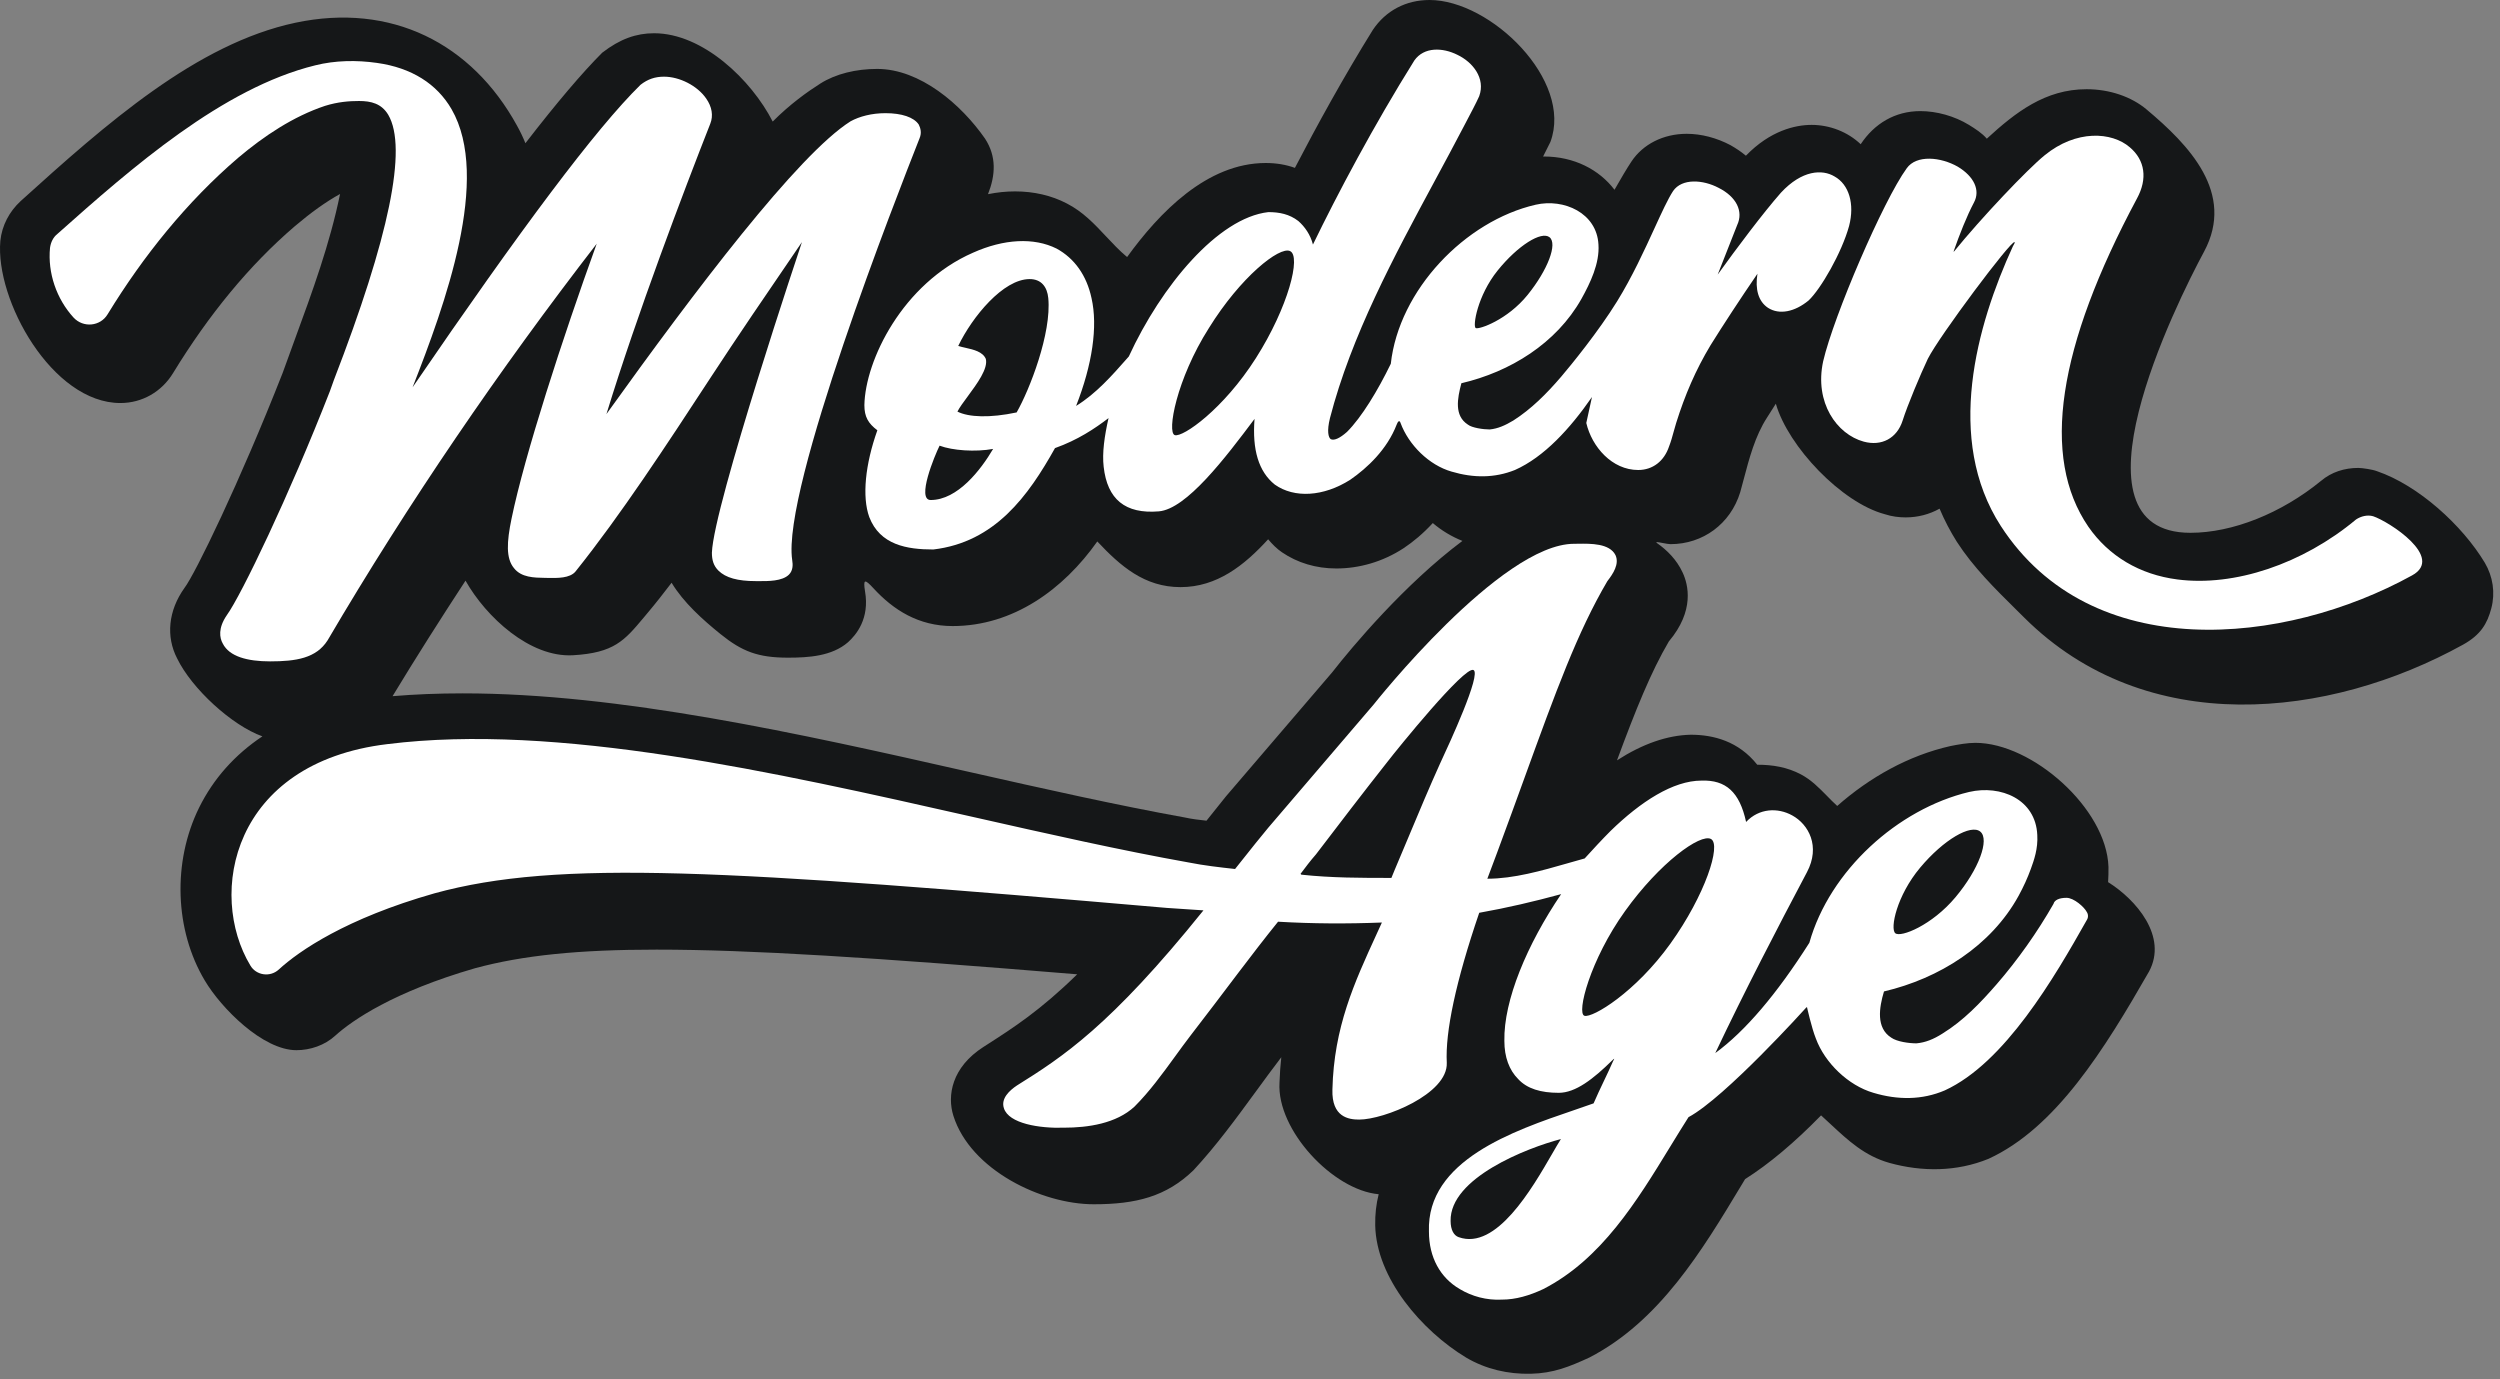 <svg width="174" height="96" viewBox="0 0 174 96" fill="none" xmlns="http://www.w3.org/2000/svg">
<rect x="0" y="0" width="174" height="96" fill="#808080" stroke="none"/>
<g clip-path="url(#clip0_2_25)">
<path fill-rule="evenodd" clip-rule="evenodd" d="M126.088 8.692C127.341 8.692 128.594 9.172 129.504 10.038C130.454 8.603 131.893 7.733 133.653 7.733C134.782 7.733 136.024 8.072 137.04 8.693C137.492 8.975 137.943 9.257 138.282 9.652C140.281 7.82 142.344 6.209 145.226 6.209C146.807 6.209 148.331 6.717 149.404 7.62C152.365 10.101 155.577 13.438 153.412 17.497C151.443 21.144 143.548 37.083 152.452 37.083C155.388 37.083 158.775 35.729 161.541 33.471C162.275 32.85 163.179 32.568 164.138 32.568C164.421 32.568 165.155 32.681 165.437 32.794C168.319 33.779 171.378 36.56 172.945 39.171C173.51 40.131 173.679 41.26 173.397 42.332C173.115 43.404 172.656 44.189 171.421 44.872C162.111 50.019 149.404 51.459 140.89 42.989C140.705 42.805 140.52 42.621 140.334 42.438C138.84 40.962 137.336 39.476 136.193 37.704C135.731 36.969 135.332 36.203 134.994 35.403C134.291 35.797 133.486 36.011 132.636 36.011C132.185 36.011 131.677 35.954 131.168 35.785C128.179 34.984 124.462 31.095 123.598 28.098L123.529 28.207L123.527 28.21C123.345 28.496 123.164 28.782 122.982 29.068C122.159 30.34 121.751 31.886 121.358 33.373C121.279 33.672 121.2 33.969 121.119 34.26C120.442 36.462 118.522 37.873 116.264 37.873C116.147 37.873 115.936 37.833 115.74 37.796C115.438 37.738 115.17 37.687 115.328 37.799C116.024 38.29 116.691 38.941 117.111 39.848C117.506 40.695 117.958 42.501 116.151 44.646C114.908 46.76 113.847 49.391 112.543 52.92C114.337 51.763 116.052 51.173 117.676 51.137C119.257 51.137 121.007 51.589 122.305 53.225C123.376 53.225 124.396 53.392 125.354 53.903C126.061 54.277 126.609 54.836 127.159 55.396C127.391 55.633 127.624 55.871 127.87 56.094C130.143 54.095 132.836 52.585 135.742 51.927C136.306 51.814 136.927 51.702 137.492 51.702C141.428 51.702 146.614 56.257 146.75 60.337C146.75 60.699 146.75 61.06 146.724 61.397C148.676 62.617 150.887 65.178 149.573 67.618C146.468 73.037 143.081 78.511 138.395 80.656C136.191 81.558 133.781 81.57 131.507 80.939C129.785 80.454 128.631 79.38 127.409 78.241C127.191 78.038 126.971 77.833 126.746 77.63C124.91 79.512 123.129 81.01 121.458 82.067L121.208 82.482C118.458 87.053 115.507 91.957 110.619 94.485C109.235 95.119 108.125 95.579 106.535 95.614C104.955 95.648 103.411 95.296 102.038 94.485C98.966 92.626 95.79 88.967 95.715 85.285C95.7 84.513 95.785 83.792 95.956 83.118C92.776 82.838 88.853 78.648 89.053 75.351C89.074 74.741 89.116 74.153 89.178 73.583C88.582 74.363 88 75.16 87.416 75.959L87.415 75.96C86.035 77.848 84.648 79.746 83.069 81.447C81.171 83.285 79.061 83.817 76.125 83.817C72.486 83.817 67.545 81.422 66.358 77.665C65.907 76.254 66.245 74.279 68.447 72.868L68.704 72.703C70.505 71.547 72.399 70.332 74.972 67.812C60.766 66.639 52.23 66.094 45.696 66.094C40.276 66.094 36.38 66.489 33.05 67.392C27.404 69.029 24.525 71.005 23.339 72.077C22.605 72.754 21.589 73.093 20.63 73.093C18.287 73.093 15.384 70.158 14.25 68.239C12.162 64.74 11.992 59.999 13.855 56.217C14.853 54.195 16.352 52.521 18.262 51.25C16.137 50.491 13.347 47.927 12.331 45.831C11.54 44.307 11.71 42.501 12.839 40.921C13.573 39.961 16.678 33.583 19.67 25.963C19.95 25.18 20.236 24.398 20.523 23.617C21.74 20.297 22.958 16.975 23.668 13.502C22.683 14.044 21.641 14.793 20.517 15.747C17.355 18.456 14.532 21.899 12.048 25.963C11.258 27.261 9.903 28.051 8.379 28.051C3.636 28.051 -0.343 20.89 0.024 16.763C0.136 15.691 0.645 14.731 1.435 13.998C7.363 8.636 13.687 3.035 20.573 1.58C27.219 0.176 32.828 2.992 35.985 8.748C36.206 9.143 36.4 9.55 36.569 9.968C38.764 7.127 40.546 5.036 41.913 3.669C43.155 2.709 44.284 2.314 45.526 2.314C48.921 2.314 52.296 5.56 53.78 8.46C54.985 7.248 56.213 6.375 57.099 5.813C58.172 5.136 59.584 4.797 61.051 4.797C64.034 4.797 66.9 7.265 68.56 9.651C69.368 10.894 69.288 12.191 68.765 13.514C69.393 13.388 70.021 13.321 70.649 13.321C71.947 13.321 73.189 13.603 74.262 14.167C75.377 14.743 76.172 15.59 76.973 16.444C77.44 16.942 77.909 17.442 78.445 17.892C80.676 14.809 84.001 11.345 88.093 11.345C88.827 11.345 89.505 11.458 90.126 11.684C91.65 8.749 93.513 5.362 95.545 2.088C96.449 0.734 97.86 0 99.497 0C103.754 0 109.503 5.595 107.909 9.877L107.4 10.894L107.457 10.893C109.546 10.893 111.296 11.797 112.369 13.208C112.821 12.418 113.216 11.74 113.555 11.232C114.345 10.047 115.756 9.313 117.394 9.313C118.41 9.313 119.482 9.595 120.442 10.103C120.837 10.329 121.176 10.555 121.515 10.837C123.208 9.087 124.959 8.692 126.088 8.692ZM99.723 36.405C100.335 36.929 101.048 37.352 101.784 37.648C97.777 40.643 94.109 45.014 92.723 46.791L85.327 55.427L83.972 57.12C83.464 57.064 82.956 57.007 82.448 56.894C77.762 56.048 72.738 54.919 67.487 53.733C55.519 51.024 43.155 48.258 32.203 48.258C30.486 48.258 28.868 48.324 27.322 48.454C28.963 45.741 30.666 43.069 32.4 40.414C33.824 42.941 36.884 45.778 39.881 45.605C42.741 45.44 43.46 44.583 44.777 43.014C44.855 42.92 44.935 42.825 45.018 42.726C45.627 42.005 46.208 41.262 46.743 40.559C47.57 41.935 48.92 43.141 50.155 44.138C51.642 45.337 52.752 45.774 54.841 45.774C56.264 45.774 57.897 45.674 59.019 44.702C59.583 44.194 60.543 43.065 60.204 41.146C60.075 40.312 60.17 40.268 60.797 40.949C62.181 42.451 63.927 43.574 66.302 43.574C70.516 43.574 74.016 41.02 76.372 37.685C77.981 39.398 79.653 40.864 82.165 40.864C84.698 40.864 86.599 39.354 88.263 37.534C88.545 37.873 88.884 38.211 89.222 38.437C90.295 39.171 91.593 39.566 93.005 39.566C94.585 39.566 96.223 39.114 97.691 38.155C98.368 37.703 99.046 37.139 99.723 36.405Z" fill="#151718"/>
<path fill-rule="evenodd" clip-rule="evenodd" d="M61.064 29.947C60.425 29.467 60.161 29.005 60.161 28.197C60.218 25.093 62.815 19.73 67.726 17.586C69.871 16.626 71.96 16.513 73.541 17.303C74.783 17.981 75.63 19.166 75.969 20.746C76.42 22.722 76.025 25.375 74.896 28.253C76.287 27.397 77.39 26.145 78.461 24.929L78.566 24.81C80.824 19.9 84.775 15.159 88.276 14.763C89.04 14.763 89.743 14.901 90.365 15.384C90.816 15.779 91.211 16.344 91.381 17.021C93.074 13.522 95.615 8.724 98.438 4.209C99.115 3.249 100.414 3.305 101.43 3.813C102.502 4.321 103.406 5.45 102.954 6.692C102.754 7.142 102.377 7.858 101.9 8.761C101.246 10.018 100.563 11.283 99.875 12.56L99.874 12.562C97.012 17.871 94.052 23.363 92.566 29.1C92.341 30.003 92.453 30.455 92.623 30.567C92.849 30.68 93.244 30.511 93.752 30.059C94.768 29.044 95.897 27.181 96.8 25.318C97.365 20.182 101.973 15.377 106.885 14.248C108.842 13.799 111.14 14.82 111.253 17.021C111.34 18.329 110.687 19.688 110.067 20.803C108.317 23.907 105.099 25.883 101.712 26.673C101.43 27.745 101.204 28.931 102.164 29.552C102.446 29.777 103.236 29.89 103.688 29.89C104.253 29.834 104.761 29.608 105.325 29.269C106.567 28.479 107.64 27.407 108.656 26.221C109.332 25.428 111.253 23.076 112.551 20.972C113.6 19.273 114.453 17.412 115.15 15.892C115.661 14.777 116.088 13.845 116.447 13.296C117.068 12.393 118.536 12.506 119.608 13.07C120.85 13.691 121.358 14.707 120.907 15.666L119.552 19.11C120.85 17.303 122.713 14.82 123.955 13.409C125.423 11.828 126.835 11.772 127.681 12.28C128.698 12.844 129.093 14.199 128.698 15.723C128.189 17.586 126.722 20.125 125.875 20.916C124.915 21.706 123.842 21.932 123.052 21.424C122.375 20.972 122.149 20.125 122.318 19.053C121.129 20.786 119.9 22.669 119.055 24.026C118.013 25.758 117.272 27.495 116.662 29.437C116.6 29.634 116.544 29.837 116.489 30.04C116.393 30.391 116.297 30.744 116.165 31.076C115.826 32.091 115.035 32.712 114.019 32.712C112.2 32.712 110.795 31.106 110.406 29.439L110.801 27.632C109.277 29.834 107.47 31.809 105.438 32.712C104.027 33.277 102.559 33.277 101.035 32.825C99.454 32.374 98.042 30.963 97.478 29.439C97.478 29.439 97.384 29.094 97.208 29.552C96.544 31.277 95.167 32.569 93.978 33.39C92.115 34.575 90.082 34.688 88.727 33.728C87.598 32.825 87.147 31.301 87.316 29.156C85.284 31.866 82.58 35.431 80.654 35.591C78.311 35.785 77.067 34.75 76.815 32.486C76.702 31.527 76.872 30.342 77.154 29.1C76.194 29.834 75.009 30.624 73.428 31.188C71.565 34.519 69.25 37.736 64.96 38.244C63.122 38.244 61.248 37.931 60.5 35.986C59.992 34.575 60.218 32.317 61.064 29.947ZM104.236 18.827C105.647 17.078 107.285 16.062 107.849 16.513C108.414 16.965 107.736 18.771 106.325 20.521C104.913 22.27 102.937 22.948 102.712 22.835C102.486 22.722 102.825 20.577 104.236 18.827ZM84.138 22.835C86.34 19.279 89.05 17.134 89.783 17.473C90.574 17.811 89.671 21.367 87.412 24.923C85.154 28.479 82.331 30.455 81.767 30.285C81.202 30.116 81.88 26.391 84.138 22.835ZM66.693 24.077C67.676 22.036 69.828 19.424 71.663 19.424C72.475 19.424 72.884 19.967 72.96 20.746C73.196 23.187 71.661 27.125 70.758 28.705C68.895 29.1 67.427 29.044 66.637 28.648C66.777 28.368 67.052 27.995 67.355 27.586C68.005 26.705 68.781 25.654 68.613 24.98C68.398 24.479 67.765 24.335 67.205 24.208C67.021 24.167 66.844 24.127 66.693 24.077ZM64.774 34.801C63.769 34.801 65.056 31.696 65.395 31.019C66.298 31.358 67.879 31.471 69.121 31.245C68.267 32.7 66.652 34.801 64.774 34.801Z" fill="white"/>
<path d="M41.531 16.964C34.76 25.719 28.404 35.026 22.797 44.573C22.005 45.814 20.604 46.032 18.797 46.032C17.216 46.032 15.957 45.694 15.505 44.791C15.28 44.396 15.167 43.718 15.788 42.815C16.804 41.404 20.135 34.462 22.957 27.237L23.24 26.447C27.079 16.513 28.377 10.304 27.022 7.99C26.552 7.207 25.829 7.03 24.99 7.03C24.312 7.03 23.522 7.087 22.619 7.369C20.417 8.103 18.385 9.457 16.578 10.981C13.021 14.029 9.973 17.811 7.489 21.875C6.981 22.722 5.795 22.834 5.118 22.101C3.932 20.802 3.311 18.996 3.481 17.247C3.537 16.852 3.706 16.513 3.989 16.287C9.183 11.659 15.505 6.127 21.941 4.547C23.327 4.2 24.82 4.176 26.232 4.378C28.659 4.716 30.41 5.845 31.426 7.595C34.192 12.393 30.974 21.198 28.716 26.955C36.281 15.892 41.475 8.949 44.58 5.902C45.088 5.506 45.596 5.337 46.217 5.337C47.29 5.337 48.532 5.958 49.153 6.861C49.548 7.426 49.661 8.046 49.435 8.611C47.572 13.352 44.354 21.819 42.209 28.817C48.362 20.238 55.532 10.756 59.202 8.441C59.823 8.103 60.669 7.877 61.629 7.877C62.758 7.877 63.605 8.159 63.944 8.667C64.057 8.893 64.17 9.232 64 9.627C62.42 13.634 54.403 34.067 55.137 38.977C55.193 39.316 55.193 39.711 54.911 39.993C54.446 40.458 53.453 40.451 52.782 40.446C52.717 40.445 52.655 40.445 52.596 40.445C51.354 40.445 50.508 40.219 49.999 39.711C49.661 39.372 49.548 38.977 49.548 38.469C49.661 35.196 55.814 16.852 55.814 16.852L55.438 17.402L55.436 17.406C53.407 20.375 51.379 23.344 49.41 26.354L49.407 26.359L49.407 26.359C46.41 30.942 43.209 35.837 40.063 39.767C39.674 40.254 38.782 40.236 38.135 40.223C38.074 40.221 38.011 40.221 37.948 40.22L37.943 40.22C37.172 40.209 36.282 40.196 35.773 39.542C35.208 38.864 35.265 37.736 35.603 36.099C36.507 31.696 39.16 23.512 41.531 16.964Z" fill="white"/>
<path d="M165.167 35.929C164.772 35.816 164.321 35.929 163.982 36.155C160.256 39.26 155.514 40.84 151.562 40.332C148.908 39.993 146.763 38.695 145.352 36.663C142.021 31.809 143.206 24.133 148.739 13.804C149.473 12.449 149.304 11.151 148.231 10.248C146.989 9.175 144.505 9.006 142.303 10.812C141.118 11.772 137.9 15.158 135.98 17.529V17.472C136.375 16.344 136.883 15.045 137.392 14.086C137.843 13.239 137.392 12.28 136.262 11.602C135.077 10.925 133.383 10.756 132.706 11.715C131.069 13.973 127.625 21.988 126.891 25.149C126.27 28.027 127.851 30.229 129.714 30.737C130.956 31.075 132.028 30.511 132.424 29.269C132.762 28.197 133.666 26.052 134.174 24.979C134.964 23.399 139.993 16.685 140.214 16.852C140.247 16.876 140.202 16.956 140.153 17.041C140.135 17.072 140.117 17.104 140.101 17.134C137.561 22.665 135.359 30.567 139.255 36.607C145.537 46.306 158.991 44.948 167.877 40.05C170.174 38.797 166.262 36.294 165.167 35.929Z" fill="white"/>
<path fill-rule="evenodd" clip-rule="evenodd" d="M142.924 62.909C142.99 62.647 143.314 62.488 143.829 62.488C144.344 62.488 145.07 63.135 145.239 63.473C145.352 63.643 145.352 63.868 145.239 64.038C142.981 68.045 139.537 73.972 135.359 75.891C133.779 76.568 132.085 76.568 130.391 76.06C128.641 75.552 127.004 73.972 126.383 72.278C126.084 71.532 125.766 70.093 125.766 70.093L125.706 70.134C125.706 70.134 120.06 76.399 117.52 77.754C117.096 78.419 116.677 79.104 116.253 79.797C113.92 83.613 111.453 87.646 107.414 89.719C106.454 90.171 105.495 90.453 104.535 90.453C103.462 90.51 102.446 90.227 101.599 89.719C100.244 88.929 99.454 87.518 99.454 85.712C99.285 80.768 105.331 78.706 109.516 77.279C110.013 77.11 110.484 76.949 110.914 76.794C111.138 76.273 111.382 75.761 111.625 75.249L111.626 75.248C111.845 74.787 112.065 74.326 112.269 73.859C112.28 73.834 112.296 73.804 112.311 73.777C112.359 73.688 112.395 73.621 112.212 73.802C110.888 75.1 109.662 76.06 108.487 76.06C107.245 76.06 106.285 75.778 105.664 75.101C105.043 74.48 104.704 73.577 104.704 72.448C104.648 69.626 106.285 65.731 108.656 62.232C106.793 62.74 104.874 63.191 102.954 63.53C101.317 68.328 100.583 71.827 100.696 73.972C100.78 76.152 96.319 77.923 94.599 77.923C93.865 77.923 92.679 77.754 92.736 75.834C92.84 71.498 94.251 68.418 95.804 65.03L95.811 65.014C95.933 64.747 96.056 64.478 96.18 64.207C93.772 64.303 91.359 64.292 88.953 64.151C87.994 65.336 87.09 66.521 86.187 67.707C85.086 69.174 83.971 70.628 82.856 72.081C82.49 72.558 82.134 73.049 81.776 73.541C80.895 74.752 80.008 75.973 78.961 77.02C77.689 78.201 75.722 78.487 74.049 78.487C72.356 78.544 70.21 78.205 69.872 77.133C69.646 76.455 70.267 75.891 70.775 75.552C73.936 73.577 77.267 71.432 83.76 63.361L81.219 63.191C50.508 60.538 38.878 59.805 30.24 62.175C24.087 63.925 20.812 66.183 19.401 67.481C18.78 68.045 17.82 67.876 17.425 67.199C14.433 62.232 16.126 53.088 26.966 51.79C38.76 50.316 53.793 53.713 67.689 56.853C72.949 58.042 78.046 59.193 82.743 60.03C83.807 60.243 84.884 60.363 85.961 60.482C86.145 60.252 86.337 60.01 86.537 59.758L86.544 59.75C87.077 59.077 87.662 58.34 88.276 57.603L95.615 49.024C95.615 49.024 104.45 37.848 109.559 37.848C109.646 37.848 109.741 37.847 109.842 37.845C110.713 37.832 112.026 37.813 112.439 38.639C112.721 39.259 112.269 39.937 111.874 40.445C109.783 44.002 108.289 48.121 106.119 54.098L106.118 54.1L106.111 54.121L106.107 54.132C105.526 55.731 104.898 57.463 104.196 59.353C104.196 59.353 103.914 60.087 103.519 61.159C105.361 61.159 107.3 60.602 109.117 60.081L109.119 60.08C109.517 59.966 109.909 59.853 110.293 59.748C110.858 59.127 111.479 58.45 112.1 57.829C114.189 55.797 116.447 54.33 118.423 54.33C120.117 54.273 121.076 55.12 121.528 57.208C122.431 56.249 123.73 56.192 124.746 56.757C125.875 57.377 126.722 58.901 125.762 60.708C123.73 64.546 121.415 69.005 119.383 73.294C121.471 71.77 123.673 69.174 125.931 65.618C127.343 60.595 132.085 56.305 137.053 55.12C139.255 54.612 141.682 55.628 141.795 58.111C141.852 59.071 141.569 59.861 141.344 60.482C141.118 61.103 140.836 61.724 140.497 62.344C138.577 65.844 134.964 68.102 131.125 69.005C130.787 70.134 130.561 71.545 131.633 72.222C132.029 72.504 132.875 72.617 133.383 72.617C134.004 72.561 134.569 72.335 135.19 71.94C136.658 71.037 137.843 69.795 138.972 68.497C140.44 66.803 141.795 64.885 142.924 62.909ZM90.574 60.877L90.517 60.821C90.856 60.369 91.195 59.917 91.59 59.466C93.227 57.321 94.865 55.176 96.558 53.032C97.267 52.115 101.907 46.374 102.548 46.631C103.141 46.868 100.839 51.825 100.324 52.934C100.282 53.026 100.251 53.092 100.236 53.126L100.235 53.127C99.493 54.768 98.799 56.426 98.105 58.084L98.104 58.088C97.761 58.906 97.419 59.725 97.071 60.541C96.99 60.731 96.91 60.917 96.841 61.103C94.752 61.103 92.663 61.103 90.574 60.877ZM108.64 79.278C108.469 79.543 108.26 79.906 108.017 80.326C106.627 82.732 104.138 87.04 101.526 86.107C101.188 85.994 100.962 85.599 100.962 84.978C100.905 81.987 106.269 79.898 108.64 79.278ZM116.261 65.675C113.833 69.061 110.841 70.868 110.277 70.698C109.712 70.529 110.672 66.804 113.1 63.417C115.527 60.03 118.35 57.998 119.084 58.394C119.818 58.789 118.689 62.288 116.261 65.675ZM136.102 62.447C137.736 60.495 138.484 58.429 137.832 57.883C137.179 57.336 135.277 58.435 133.643 60.388C132.009 62.34 131.535 64.636 131.913 64.953C132.291 65.269 134.468 64.4 136.102 62.447Z" fill="white"/>
</g>
<defs>
<clipPath id="clip0_2_25">
<rect width="174" height="96" fill="white"/>
</clipPath>
</defs>
</svg>
